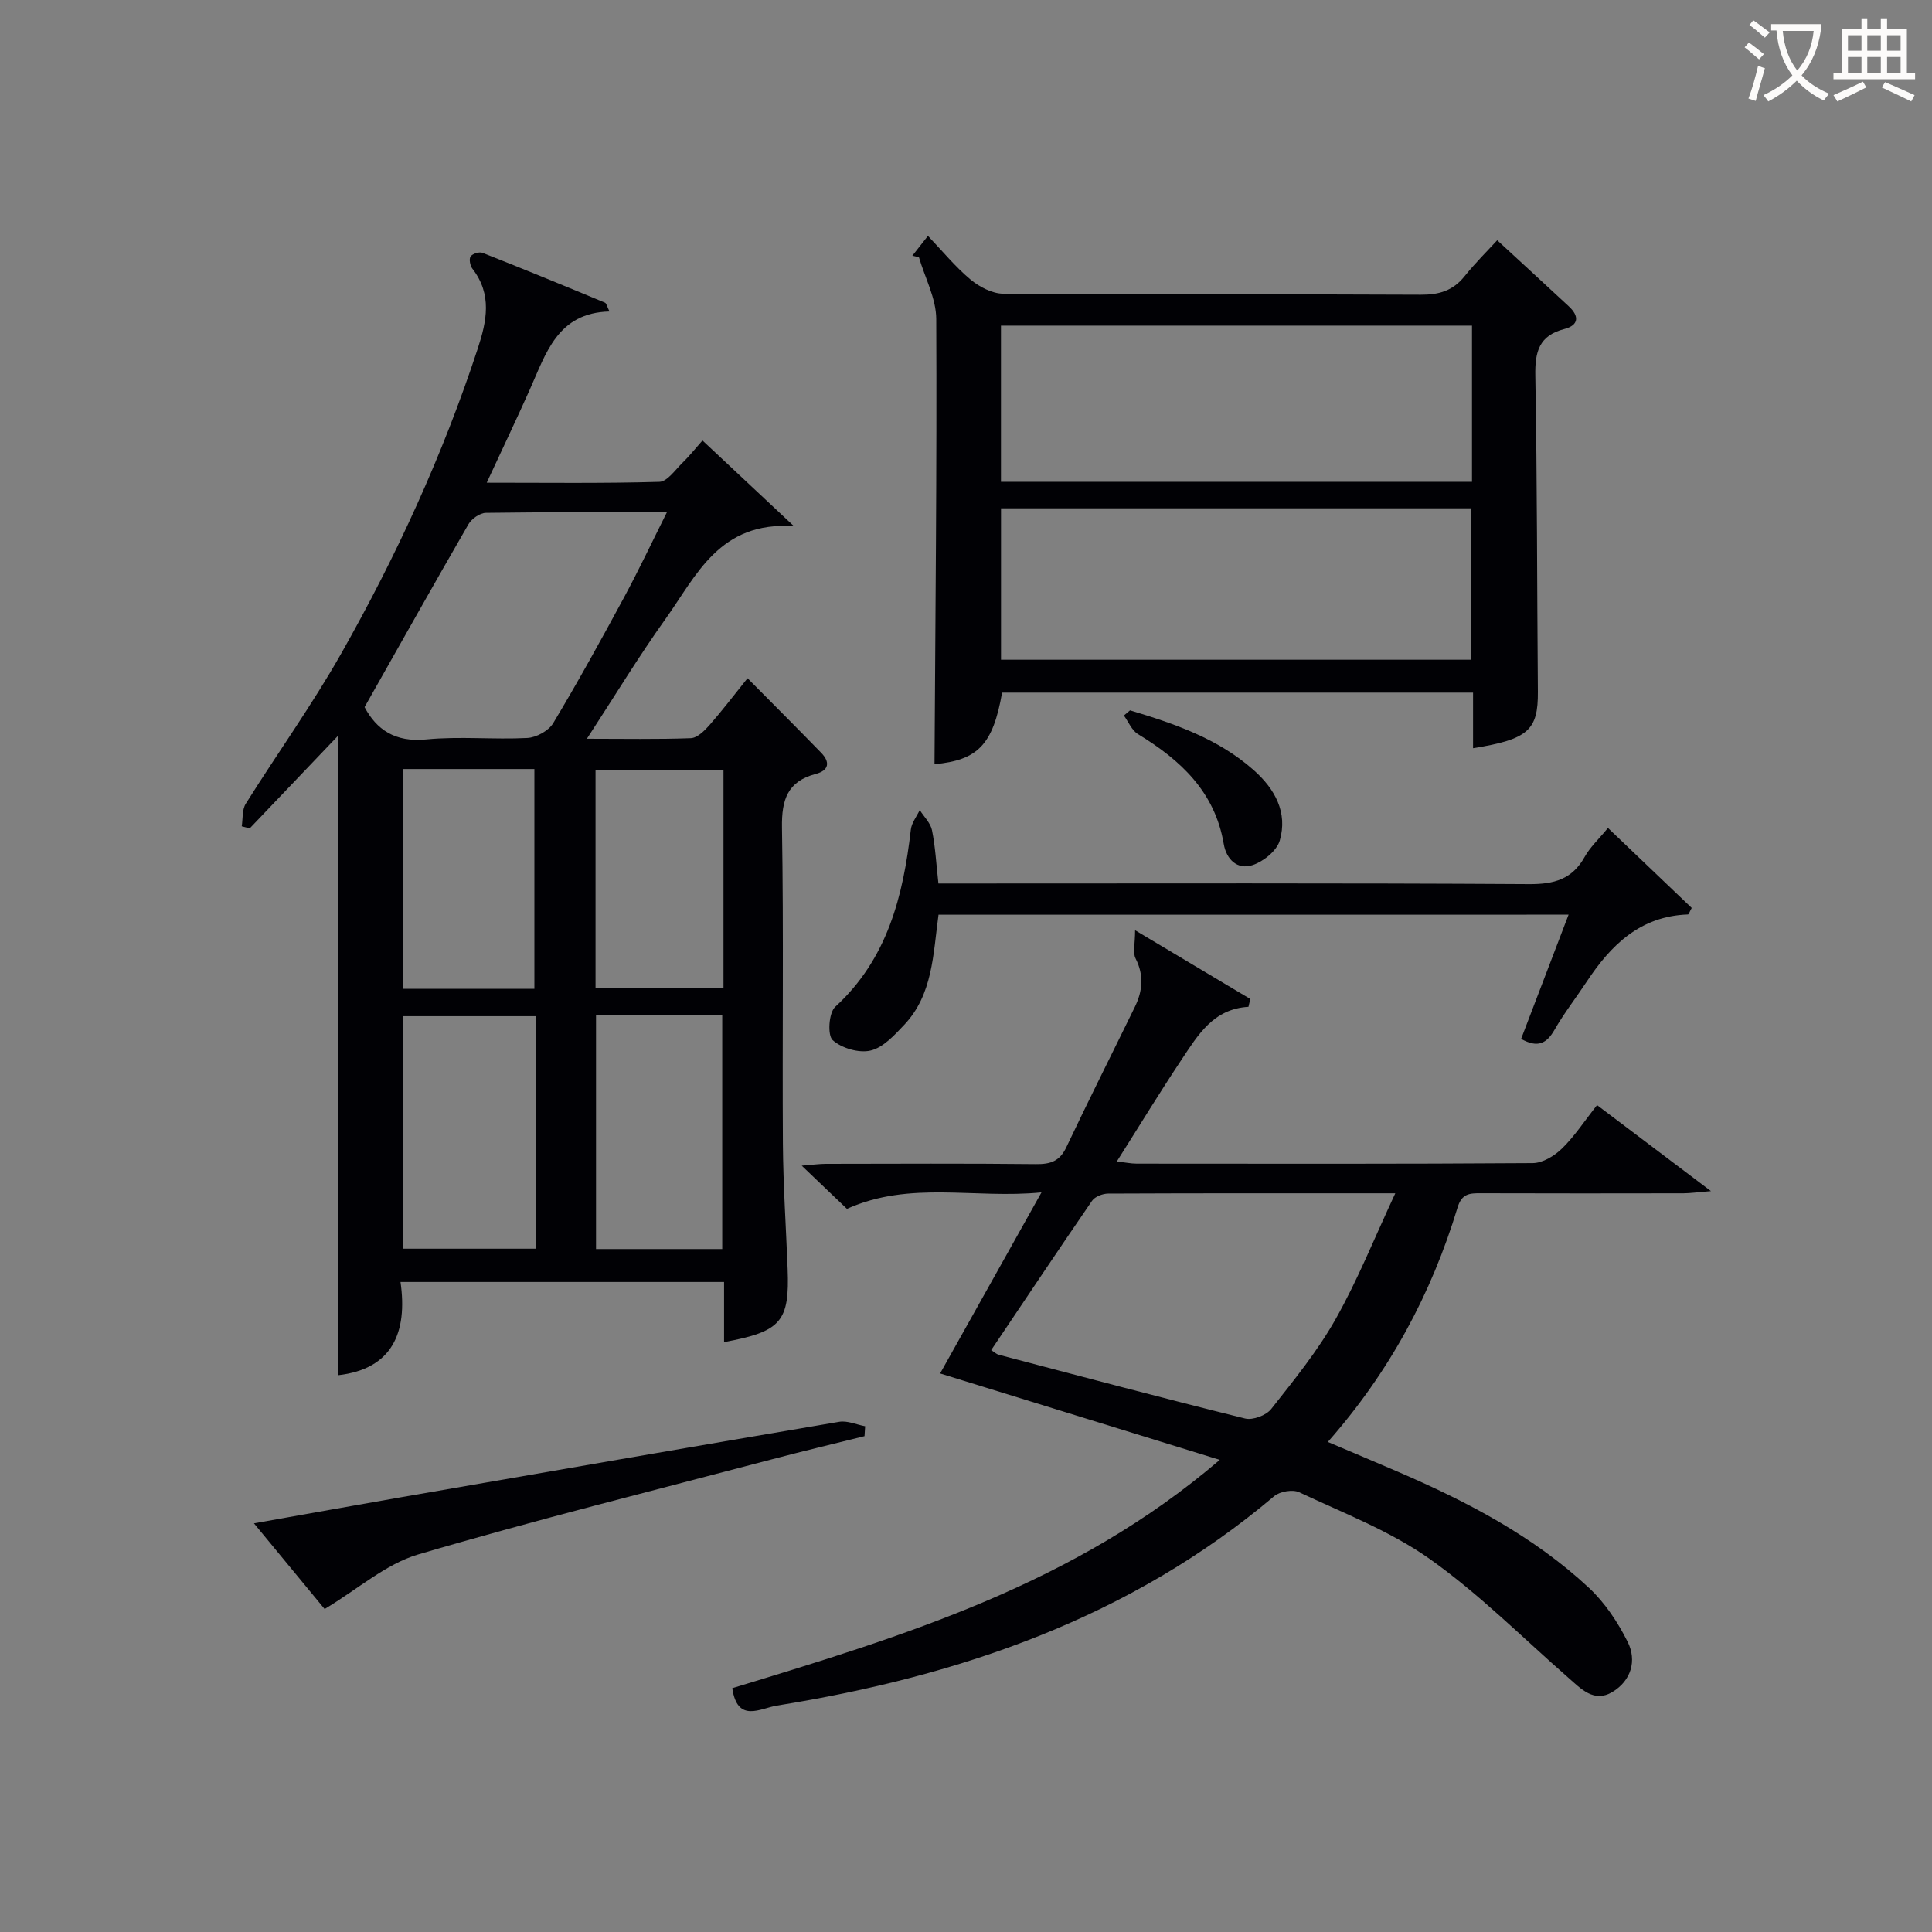 <svg enable-background="new 0 0 400 400" viewBox="0 0 400 400" xmlns="http://www.w3.org/2000/svg"><rect x="0" y="0" width="400" height="400" fill="#808080" stroke="none"/><g fill="#010105"><path d="m69.96 284.73c0-44.06 0-87.87 0-132.37-6.28 6.59-12.27 12.86-18.25 19.14-.55-.14-1.11-.28-1.66-.42.25-1.57.05-3.43.83-4.67 6.53-10.42 13.73-20.45 19.78-31.13 11.39-20.12 21.02-41.08 28.25-63.1 1.88-5.72 3.01-11.23-1.09-16.53-.49-.63-.75-2-.39-2.55.38-.57 1.81-1.02 2.48-.75 8.48 3.34 16.91 6.81 25.33 10.31.32.13.43.79.95 1.83-10.79.26-13.15 8.69-16.53 16.23-2.77 6.19-5.68 12.31-8.89 19.22 12.32 0 24.04.16 35.75-.18 1.63-.05 3.26-2.46 4.76-3.92 1.42-1.38 2.66-2.95 4.16-4.64 6.03 5.65 11.91 11.15 18.94 17.74-15.44-1.07-20.18 10.23-26.57 19.17-5.57 7.79-10.54 16.01-16.3 24.84 7.72 0 14.63.14 21.52-.12 1.32-.05 2.81-1.52 3.83-2.67 2.62-2.98 5.03-6.15 7.91-9.74 5.24 5.3 10.29 10.33 15.25 15.44 1.88 1.94 1.63 3.65-1.14 4.38-5.83 1.54-7.07 5.32-6.98 11.08.36 21.81.05 43.64.19 65.46.06 8.64.65 17.28.98 25.92.42 10.91-1.31 12.98-13.16 15.17 0-2.16 0-4.22 0-6.28 0-1.96 0-3.92 0-6.17-22.37 0-44.27 0-66.99 0 1.49 10.42-1.66 18.04-12.96 19.31zm5.52-138.33c2.46 4.63 6.29 7.33 12.77 6.69 6.92-.68 13.96.06 20.93-.3 1.87-.1 4.41-1.49 5.35-3.06 5.12-8.53 9.93-17.26 14.66-26.02 3.02-5.59 5.73-11.35 8.88-17.64-13.22 0-25.35-.07-37.48.11-1.24.02-2.95 1.23-3.61 2.37-7.12 12.33-14.09 24.75-21.5 37.85zm35.41 63.99c-9.51 0-18.54 0-27.5 0v48.14h27.5c0-16.19 0-31.99 0-48.14zm12.51-.26v48.47h26.13c0-16.36 0-32.38 0-48.47-8.88 0-17.35 0-26.13 0zm-39.96-50.91v45.51h27.2c0-15.3 0-30.33 0-45.51-9.15 0-17.94 0-27.2 0zm66.35.26c-9.2 0-17.9 0-26.49 0v45.12h26.49c0-15.18 0-29.97 0-45.12z"/><path d="m151.61 349.52c35.55-10.82 70.89-21.52 100.93-47.27-19.8-6.12-38.62-11.94-57.9-17.89 6.79-12.13 13.57-24.25 20.99-37.49-13.89 1.38-27.17-2.49-40.28 3.41-2.73-2.61-5.7-5.45-9.36-8.94 2.27-.18 3.65-.38 5.03-.38 14.5-.02 29-.1 43.49.06 3 .03 4.9-.61 6.26-3.49 4.61-9.75 9.47-19.38 14.2-29.08 1.6-3.28 1.91-6.54.14-10.01-.61-1.2-.1-2.97-.1-5.84 8.9 5.31 16.38 9.77 23.85 14.23-.13.54-.25 1.08-.38 1.62-7.29.42-10.46 5.85-13.81 10.87-4.51 6.77-8.74 13.72-13.44 21.14 1.71.2 2.91.46 4.11.46 27.33.02 54.66.08 81.99-.11 2.06-.01 4.5-1.49 6.06-3.02 2.6-2.53 4.62-5.65 7.26-8.99 7.49 5.66 14.95 11.28 23.59 17.81-2.92.24-4.3.44-5.68.45-14 .02-28 .04-41.99-.01-2.28-.01-3.91.04-4.79 2.93-5.42 17.88-14.07 34.05-26.87 48.56 5.05 2.14 9.85 4.16 14.63 6.22 14.27 6.16 27.99 13.32 39.44 23.99 3.3 3.08 5.98 7.11 8.01 11.18 1.95 3.9.71 8.05-3.17 10.38-3.8 2.28-6.47-.64-9.14-2.98-9.48-8.3-18.46-17.34-28.7-24.59-8.17-5.78-17.84-9.47-26.98-13.78-1.35-.64-4.03-.18-5.2.81-29.81 25.2-65.11 37.26-102.93 43.35-3.45.55-8.19 3.72-9.26-3.6zm53.6-69.99c.7.44 1.09.83 1.55.95 16.99 4.47 33.97 8.99 51.03 13.21 1.59.39 4.37-.65 5.4-1.97 4.72-5.99 9.6-11.99 13.33-18.6 4.57-8.1 8.05-16.82 12.36-26.06-20.86 0-40.16-.03-59.46.06-1.13.01-2.72.62-3.32 1.49-7.04 10.24-13.93 20.58-20.89 30.92z"/><path d="m188.89 52.95c.9-1.14 1.8-2.29 3.23-4.11 3.06 3.2 5.68 6.42 8.81 9.03 1.84 1.53 4.49 2.92 6.78 2.94 28.81.2 57.63.06 86.44.21 3.8.02 6.67-.83 9.07-3.82 2.27-2.83 4.86-5.38 6.76-7.46 5.34 4.92 10.09 9.29 14.82 13.68 2.21 2.05 2.08 3.92-.92 4.7-5.23 1.35-6.1 4.69-6.01 9.63.39 21.81.35 43.62.53 65.44.06 7.97-1.96 9.88-13.42 11.72 0-1.99 0-3.89 0-5.79 0-1.81 0-3.61 0-5.72-32.76 0-65.14 0-97.51 0-1.89 10.81-5.04 13.99-13.99 14.82.18-30.68.5-61.43.36-92.17-.02-4.28-2.34-8.54-3.59-12.81-.44-.11-.9-.2-1.36-.29zm115.87 14.47c-32.78 0-65.11 0-97.52 0v32.33h97.52c0-10.82 0-21.4 0-32.33zm-97.51 69.17h97.34c0-10.72 0-21.08 0-31.35-32.64 0-64.87 0-97.34 0z"/><path d="m194.31 189.38c-1.13 8.31-1.19 16.54-7.1 22.8-2.01 2.13-4.35 4.7-6.95 5.32-2.41.58-6.02-.48-7.87-2.16-1.1-1-.8-5.66.52-6.87 10.85-9.95 14.07-22.92 15.67-36.71.16-1.4 1.21-2.7 1.84-4.05.88 1.39 2.23 2.68 2.54 4.18.69 3.4.87 6.9 1.33 11.03h5.83c38.82 0 77.64-.11 116.46.13 5.19.03 8.93-1 11.52-5.66 1.11-2 2.89-3.63 4.81-5.97 5.87 5.61 11.65 11.14 17.34 16.56-.46.82-.61 1.35-.78 1.35-9.85.34-15.94 6.31-20.96 13.91-2.2 3.33-4.67 6.5-6.66 9.96-1.63 2.85-3.47 3.82-6.92 1.89 3.2-8.39 6.43-16.83 9.83-25.72-43.76.01-86.95.01-130.45.01z"/><path d="m67.21 333.13c-4.21-5.1-9.15-11.1-14.63-17.74 10.6-1.88 20.58-3.68 30.56-5.42 30.2-5.24 60.39-10.48 90.61-15.6 1.69-.29 3.58.59 5.37.92-.04.68-.09 1.37-.13 2.05-6.35 1.58-12.71 3.09-19.04 4.76-24.5 6.47-49.11 12.58-73.4 19.74-6.68 1.98-12.41 7.14-19.34 11.29z"/><path d="m233.96 147.07c9.19 2.76 18.23 5.83 25.62 12.39 4.38 3.89 7.07 8.75 5.38 14.57-.61 2.11-3.37 4.33-5.62 5.08-3.13 1.04-5.43-1.15-5.98-4.39-1.84-10.81-8.94-17.37-17.76-22.73-1.28-.78-1.96-2.54-2.91-3.85.43-.35.85-.71 1.27-1.07z"/></g><path d="m362.1 8.8c1.1.8 2.1 1.6 3.1 2.4l-1 1.1c-1.3-1.1-2.3-2-3-2.5zm1.9 4.8c.5.2.9.4 1.4.5-.6 2.3-1.3 4.5-1.9 6.8l-1.5-.5c.8-2.1 1.4-4.3 2-6.8zm-1-9.4c1.3.9 2.4 1.8 3.4 2.5l-1 1.1c-1.4-1.2-2.4-2.1-3.2-2.6zm3.7 2.2v-1.4h10.3v1.2c-.5 3.6-1.8 6.8-4 9.4 1.5 1.6 3.4 2.8 5.7 3.8-.3.4-.7.8-1.1 1.4-2.3-1.1-4.1-2.5-5.6-4.1-1.6 1.6-3.6 3.1-5.9 4.3-.3-.5-.7-.9-1-1.3 2.4-1.1 4.4-2.5 6-4.1-1.9-2.5-3-5.6-3.3-9.3h-1.1zm8.8 0h-6.4c.3 3.3 1.3 6 3 8.2 2-2.3 3.1-5.1 3.4-8.2z" fill="#fcfbfa"/><path d="m385.3 3.8h1.3v2.2h2.8v-2.2h1.3v2.2h4.1v9.1h1.7v1.3h-16.9v-1.3h1.7v-9.1h4.1v-2.2zm.4 13.1.7 1.2c-1.8.9-3.8 1.9-6 2.9-.2-.4-.5-.8-.8-1.3 2.3-1 4.3-1.9 6.1-2.8zm-3.1-6.4h2.8v-3.2h-2.8zm0 4.6h2.8v-3.3h-2.8zm4-4.6h2.8v-3.2h-2.8zm0 4.6h2.8v-3.3h-2.8zm3.7 1.9c2.1.9 4.1 1.8 6.1 2.7l-.7 1.3c-2.2-1.1-4.2-2-6.1-2.9zm3.2-9.7h-2.8v3.2h2.8zm-2.8 7.8h2.8v-3.3h-2.8z" fill="#fcfbfa"/></svg>
